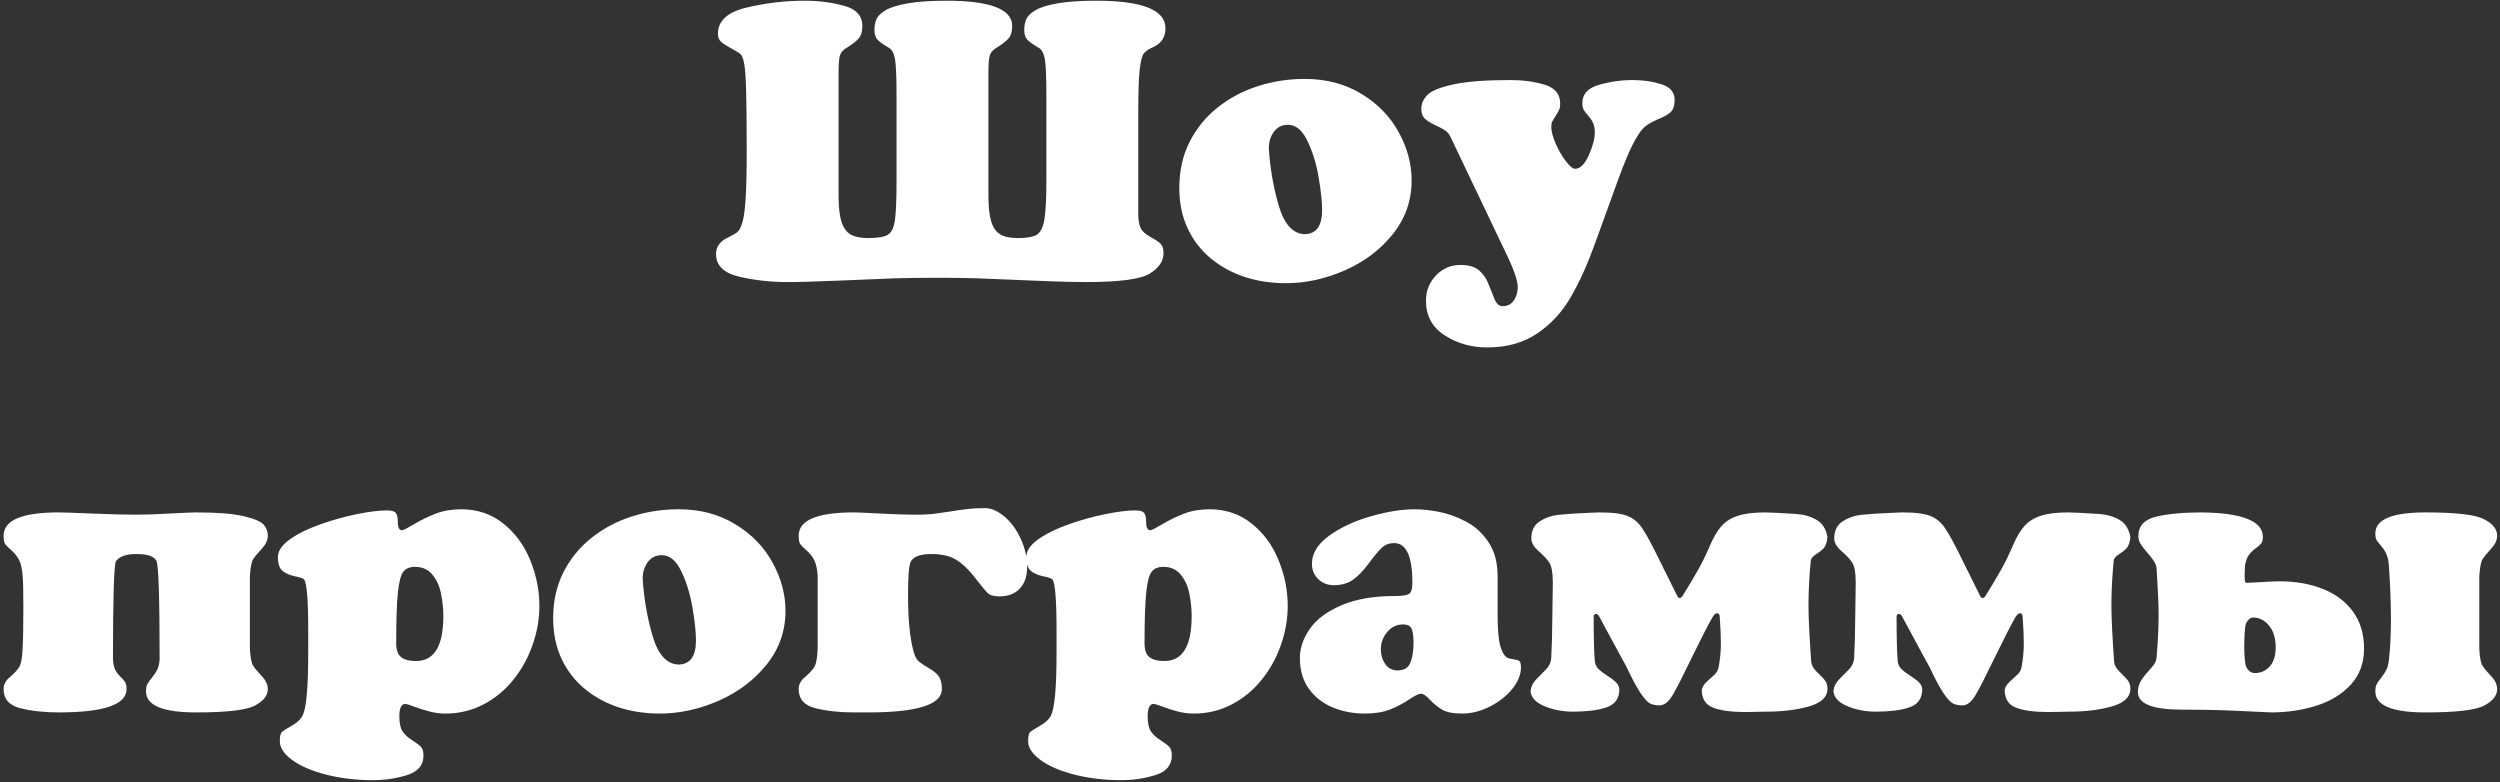 <?xml version="1.0" encoding="UTF-8"?> <svg xmlns="http://www.w3.org/2000/svg" width="639" height="200" viewBox="0 0 639 200" fill="none"><rect x="0" y="0" width="639" height="200" fill="#333333" stroke="none"/><path d="M240.305 71C235.286 71 231.351 71.049 228.502 71.146C225.652 71.259 221.135 71.445 214.95 71.704C208.782 71.963 204.2 72.093 201.205 72.093C196.93 72.093 192.826 71.631 188.892 70.709C184.974 69.769 183.015 67.843 183.015 64.929C183.015 63.083 184.002 61.691 185.978 60.752C187.224 60.152 188.074 59.659 188.528 59.27C188.997 58.865 189.418 58.015 189.79 56.72C190.163 55.425 190.43 53.409 190.592 50.673C190.77 47.937 190.859 43.905 190.859 38.579C190.859 31.601 190.81 26.484 190.713 23.23C190.632 19.976 190.47 17.685 190.228 16.357C189.985 15.014 189.669 14.172 189.28 13.832C188.892 13.492 188.058 12.982 186.779 12.302C185.694 11.719 184.877 11.184 184.326 10.699C183.776 10.197 183.5 9.509 183.5 8.634C183.5 5.332 185.945 3.097 190.835 1.932C195.724 0.766 200.67 0.183 205.673 0.183C209.235 0.183 212.578 0.612 215.703 1.47C218.844 2.312 220.415 4.036 220.415 6.643C220.415 8.035 220.107 9.088 219.492 9.8C218.893 10.513 217.873 11.314 216.432 12.204C215.525 12.723 214.95 13.354 214.707 14.099C214.465 14.827 214.343 16.285 214.343 18.47V23.643V50.114C214.343 52.931 214.586 55.117 215.072 56.672C215.557 58.21 216.335 59.294 217.403 59.926C218.472 60.541 219.969 60.849 221.896 60.849C224.325 60.849 226.008 60.565 226.947 59.999C227.887 59.416 228.486 58.169 228.745 56.259C229.02 54.348 229.157 50.908 229.157 45.937V24.444C229.157 19.442 229.012 16.252 228.72 14.876C228.429 13.483 227.911 12.593 227.166 12.204C225.822 11.411 224.875 10.739 224.325 10.189C223.774 9.638 223.499 8.788 223.499 7.639C223.499 6.635 223.669 5.728 224.009 4.919C224.365 4.109 225.15 3.34 226.365 2.612C227.595 1.883 229.473 1.3 231.999 0.863C234.541 0.41 237.836 0.183 241.883 0.183C253.103 0.183 258.713 2.336 258.713 6.643C258.713 8.035 258.405 9.088 257.79 9.8C257.191 10.513 256.171 11.314 254.73 12.204C253.824 12.723 253.249 13.354 253.006 14.099C252.763 14.827 252.642 16.285 252.642 18.47V23.643V50.114C252.642 52.931 252.885 55.117 253.37 56.672C253.856 58.21 254.633 59.294 255.702 59.926C256.77 60.541 258.268 60.849 260.194 60.849C262.445 60.849 264.048 60.565 265.003 59.999C265.958 59.416 266.606 58.112 266.946 56.089C267.286 54.049 267.456 50.665 267.456 45.937V24.444C267.456 19.442 267.31 16.252 267.019 14.876C266.727 13.483 266.209 12.593 265.464 12.204C264.121 11.411 263.174 10.739 262.623 10.189C262.073 9.638 261.797 8.788 261.797 7.639C261.797 6.635 261.967 5.728 262.307 4.919C262.664 4.109 263.449 3.34 264.663 2.612C265.894 1.883 267.772 1.3 270.297 0.863C272.839 0.41 276.134 0.183 280.182 0.183C291.984 0.183 297.886 2.531 297.886 7.226C297.886 9.395 296.931 10.958 295.02 11.913C293.757 12.463 292.883 13.03 292.397 13.613C291.928 14.18 291.563 15.564 291.304 17.766C291.062 19.968 290.94 23.619 290.94 28.719V54.583C290.94 56.17 291.134 57.384 291.523 58.226C291.912 59.068 292.745 59.845 294.024 60.557C295.287 61.237 296.162 61.82 296.647 62.306C297.149 62.791 297.4 63.601 297.4 64.734C297.4 66.742 296.226 68.474 293.879 69.931C291.531 71.372 286.107 72.093 277.607 72.093C275.114 72.093 272.062 72.028 268.452 71.899C264.841 71.769 261.506 71.631 258.446 71.486C255.402 71.34 252.358 71.219 249.315 71.121C246.271 71.04 243.267 71 240.305 71ZM301.431 48.026C301.431 43.687 302.298 39.785 304.03 36.32C305.779 32.855 308.167 29.917 311.194 27.504C314.238 25.076 317.679 23.246 321.516 22.016C325.353 20.785 329.336 20.17 333.464 20.17C338.969 20.17 343.802 21.441 347.963 23.983C352.14 26.509 355.321 29.779 357.507 33.794C359.709 37.793 360.81 41.906 360.81 46.132C360.81 51.296 359.199 55.878 355.977 59.877C352.771 63.86 348.675 66.944 343.688 69.13C338.702 71.299 333.699 72.384 328.68 72.384C324.956 72.384 321.459 71.858 318.189 70.806C314.934 69.737 312.028 68.15 309.47 66.046C306.928 63.925 304.953 61.35 303.544 58.323C302.136 55.295 301.431 51.863 301.431 48.026ZM329.19 31.9C327.668 31.9 326.47 32.499 325.596 33.697C324.738 34.895 324.309 36.288 324.309 37.874C324.616 42.893 325.458 47.775 326.834 52.519C328.21 57.246 330.388 59.691 333.367 59.853C336.411 59.853 337.933 57.797 337.933 53.684C337.933 51.628 337.641 48.868 337.058 45.403C336.476 41.922 335.52 38.805 334.193 36.053C332.881 33.284 331.214 31.9 329.19 31.9ZM407.535 62.646C405.657 67.811 403.625 72.271 401.44 76.027C399.254 79.799 396.413 82.868 392.915 85.231C389.418 87.611 385.144 88.801 380.093 88.801C376.061 88.801 372.451 87.773 369.261 85.717C366.072 83.661 364.477 80.714 364.477 76.877C364.477 74.351 365.327 72.198 367.027 70.417C368.727 68.62 370.824 67.721 373.317 67.721C375.422 67.721 377.008 68.191 378.077 69.13C379.146 70.069 379.939 71.227 380.457 72.603C380.991 73.979 381.509 75.266 382.011 76.464C382.513 77.662 383.201 78.261 384.075 78.261C385.322 78.261 386.277 77.768 386.941 76.78C387.605 75.809 387.937 74.675 387.937 73.38C387.937 71.68 386.876 68.669 384.755 64.346L370.84 35.179C370.435 34.304 369.925 33.673 369.31 33.284C368.695 32.896 367.796 32.426 366.614 31.876C365.448 31.309 364.598 30.751 364.064 30.2C363.546 29.634 363.287 28.84 363.287 27.82C363.287 26.541 363.789 25.375 364.793 24.323C365.797 23.254 367.982 22.348 371.35 21.603C374.734 20.842 379.639 20.462 386.067 20.462C389.24 20.462 392.155 20.858 394.81 21.652C397.465 22.445 398.793 24.072 398.793 26.533C398.793 27.116 398.704 27.618 398.525 28.039C398.347 28.46 398.04 29.002 397.603 29.666C397.182 30.314 396.89 30.799 396.728 31.123C396.583 31.431 396.51 31.86 396.51 32.41C396.51 33.56 396.882 34.992 397.627 36.709C398.388 38.425 399.262 39.931 400.25 41.226C401.237 42.505 402.014 43.144 402.581 43.144C403.893 43.144 405.058 41.995 406.078 39.696C407.114 37.397 407.633 35.462 407.633 33.892C407.633 32.872 407.487 32.054 407.195 31.439C406.904 30.807 406.499 30.2 405.981 29.617C405.463 29.018 405.074 28.508 404.815 28.087C404.573 27.666 404.451 27.084 404.451 26.339C404.451 24.056 405.852 22.51 408.653 21.7C411.453 20.875 414.368 20.462 417.395 20.462C420.002 20.462 422.423 20.818 424.657 21.53C426.907 22.226 428.032 23.562 428.032 25.537C428.032 26.881 427.749 27.861 427.182 28.476C426.632 29.075 425.709 29.65 424.414 30.2C423.119 30.734 422.01 31.301 421.087 31.9C420.164 32.499 419.33 33.43 418.585 34.693C417.08 37.073 415.355 40.983 413.413 46.423L407.535 62.646ZM5.778 147.17C5.649 145.373 5.349 144.029 4.88 143.139C4.426 142.248 3.795 141.447 2.985 140.734C2.176 140.022 1.625 139.472 1.334 139.083C1.059 138.694 0.921 137.974 0.921 136.922C0.921 132.955 5.624 130.972 15.031 130.972C16.083 130.972 18.925 131.069 23.555 131.263C28.186 131.457 31.942 131.554 34.824 131.554C37.01 131.554 39.859 131.457 43.372 131.263C46.886 131.069 49.144 130.972 50.148 130.972C55.523 130.972 59.579 131.295 62.315 131.943C65.051 132.591 66.759 133.327 67.439 134.153C68.119 134.979 68.459 135.902 68.459 136.922C68.459 138.039 67.933 139.164 66.881 140.297C65.845 141.414 65.116 142.297 64.695 142.944C64.29 143.576 64.015 145.017 63.869 147.267V165.773C63.999 168.023 64.274 169.481 64.695 170.144C65.116 170.808 65.845 171.691 66.881 172.791C67.933 173.892 68.459 175.001 68.459 176.119C68.459 177.77 67.359 179.179 65.157 180.344C62.955 181.51 57.952 182.093 50.148 182.093C41.599 182.093 37.325 180.304 37.325 176.726C37.325 175.932 37.431 175.325 37.641 174.904C37.868 174.483 38.272 173.909 38.855 173.18C39.454 172.435 39.908 171.755 40.215 171.14C40.523 170.509 40.717 169.651 40.798 168.566C40.798 152.91 40.531 144.523 39.997 143.406C39.462 142.208 37.738 141.609 34.824 141.609C32.282 141.609 30.558 142.208 29.651 143.406C29.133 144.329 28.874 152.715 28.874 168.566C28.939 169.667 29.133 170.541 29.457 171.189C29.78 171.82 30.209 172.403 30.744 172.937C31.294 173.455 31.699 173.917 31.958 174.321C32.217 174.71 32.347 175.309 32.347 176.119C32.347 180.101 26.575 182.093 15.031 182.093C11.356 182.093 8.085 181.737 5.22 181.024C2.354 180.312 0.921 178.677 0.921 176.119C0.921 174.985 1.439 173.981 2.475 173.107C3.512 172.233 4.297 171.407 4.831 170.63C5.365 169.853 5.681 168.234 5.778 165.773C5.908 163.393 5.972 159.88 5.972 155.233C5.972 151.121 5.908 148.433 5.778 147.17ZM78.781 161.304C78.781 153.209 78.416 148.797 77.688 148.069C77.429 147.81 76.644 147.551 75.332 147.292C74.037 147.016 72.993 146.555 72.199 145.907C71.422 145.243 71.034 144.078 71.034 142.41C71.034 140.807 72.07 139.277 74.142 137.82C76.215 136.363 78.805 135.092 81.914 134.007C85.022 132.906 88.131 132.04 91.239 131.409C94.364 130.777 96.914 130.462 98.889 130.462C100.055 130.462 100.808 130.672 101.148 131.093C101.504 131.498 101.682 132.283 101.682 133.449C101.682 134.841 102.046 135.537 102.775 135.537C103.066 135.537 104.086 135.019 105.835 133.983C107.584 132.931 109.429 132.032 111.372 131.287C113.315 130.543 115.484 130.17 117.881 130.17C122.009 130.17 125.587 131.376 128.615 133.789C131.643 136.185 133.942 139.302 135.512 143.139C137.083 146.976 137.868 150.878 137.868 154.844C137.868 158.196 137.293 161.515 136.143 164.801C135.01 168.072 133.375 171.043 131.238 173.714C129.101 176.386 126.543 178.499 123.563 180.053C120.601 181.607 117.379 182.384 113.898 182.384C112.522 182.384 111.202 182.222 109.939 181.899C108.676 181.575 107.357 181.162 105.981 180.66C104.621 180.158 103.844 179.907 103.649 179.907C102.597 179.907 102.071 180.968 102.071 183.089C102.071 184.789 102.338 186.06 102.872 186.901C103.423 187.743 104.24 188.504 105.325 189.184C106.41 189.88 107.163 190.447 107.584 190.884C108.021 191.321 108.239 192.074 108.239 193.143C108.239 195.571 106.855 197.223 104.086 198.097C101.318 198.971 98.387 199.409 95.295 199.409C91.005 199.409 87.038 198.939 83.395 198C79.752 197.077 76.862 195.839 74.725 194.284C72.588 192.73 71.519 191.119 71.519 189.451C71.519 188.189 71.706 187.395 72.078 187.071C72.45 186.764 73.308 186.221 74.652 185.444C76.012 184.667 76.927 183.785 77.397 182.797C78.319 180.854 78.781 175.511 78.781 166.769V161.304ZM106.054 144.887C104.742 144.887 103.763 145.292 103.115 146.102C102.467 146.895 101.998 148.652 101.706 151.372C101.415 154.075 101.269 158.447 101.269 164.486C101.269 166.072 101.666 167.214 102.459 167.91C103.269 168.606 104.564 168.954 106.345 168.954C110.992 168.954 113.315 165.141 113.315 157.516C113.315 155.605 113.121 153.695 112.732 151.784C112.36 149.858 111.631 148.231 110.546 146.903C109.462 145.559 107.964 144.887 106.054 144.887ZM141.389 158.026C141.389 153.687 142.255 149.785 143.988 146.32C145.736 142.855 148.124 139.917 151.152 137.504C154.196 135.076 157.636 133.246 161.473 132.016C165.311 130.785 169.293 130.17 173.422 130.17C178.927 130.17 183.76 131.441 187.92 133.983C192.098 136.509 195.279 139.779 197.465 143.794C199.667 147.793 200.768 151.906 200.768 156.132C200.768 161.296 199.157 165.878 195.935 169.877C192.729 173.86 188.633 176.944 183.646 179.13C178.66 181.3 173.657 182.384 168.638 182.384C164.914 182.384 161.417 181.858 158.146 180.806C154.892 179.737 151.986 178.15 149.428 176.046C146.886 173.925 144.911 171.351 143.502 168.323C142.093 165.295 141.389 161.863 141.389 158.026ZM169.148 141.9C167.626 141.9 166.428 142.499 165.553 143.697C164.695 144.895 164.266 146.288 164.266 147.874C164.574 152.893 165.416 157.775 166.792 162.519C168.168 167.246 170.346 169.691 173.325 169.853C176.369 169.853 177.89 167.797 177.89 163.684C177.89 161.628 177.599 158.868 177.016 155.403C176.433 151.922 175.478 148.805 174.15 146.053C172.839 143.284 171.171 141.9 169.148 141.9ZM251.792 129.879C253.346 129.879 254.965 130.575 256.649 131.967C258.333 133.343 259.733 135.222 260.85 137.602C261.967 139.965 262.526 142.459 262.526 145.082C262.526 147.316 261.903 149.105 260.656 150.449C259.425 151.776 257.661 152.44 255.362 152.44C253.969 152.44 252.974 152.132 252.375 151.517C251.775 150.902 250.691 149.582 249.12 147.559C247.566 145.535 245.987 144.037 244.385 143.066C242.782 142.094 240.669 141.609 238.046 141.609C235.358 141.609 233.634 142.208 232.873 143.406C232.355 144.134 232.096 147.016 232.096 152.052C232.096 158.463 232.59 163.369 233.577 166.769C233.885 167.837 234.314 168.606 234.865 169.076C235.415 169.545 236.265 170.112 237.415 170.776C238.58 171.423 239.422 172.12 239.94 172.864C240.475 173.593 240.742 174.678 240.742 176.119C240.742 180.101 234.476 182.093 221.945 182.093H218.253C214.578 182.093 211.308 181.737 208.442 181.024C205.576 180.312 204.143 178.677 204.143 176.119C204.143 174.985 204.661 173.981 205.698 173.107C206.734 172.233 207.519 171.407 208.053 170.63C208.588 169.853 208.903 168.234 209 165.773V147.17C208.871 145.373 208.571 144.029 208.102 143.139C207.648 142.248 207.017 141.447 206.208 140.734C205.398 140.022 204.848 139.472 204.556 139.083C204.281 138.694 204.143 137.974 204.143 136.922C204.143 132.955 208.847 130.972 218.253 130.972C219.16 130.972 221.402 131.069 224.98 131.263C228.558 131.457 231.554 131.554 233.966 131.554C235.796 131.554 237.253 131.498 238.337 131.384C239.422 131.255 240.896 131.044 242.757 130.753C244.636 130.445 246.165 130.227 247.347 130.097C248.529 129.952 250.011 129.879 251.792 129.879ZM270.054 161.304C270.054 153.209 269.69 148.797 268.962 148.069C268.703 147.81 267.917 147.551 266.606 147.292C265.311 147.016 264.266 146.555 263.473 145.907C262.696 145.243 262.307 144.078 262.307 142.41C262.307 140.807 263.344 139.277 265.416 137.82C267.488 136.363 270.079 135.092 273.187 134.007C276.296 132.906 279.404 132.04 282.513 131.409C285.638 130.777 288.188 130.462 290.163 130.462C291.329 130.462 292.082 130.672 292.422 131.093C292.778 131.498 292.956 132.283 292.956 133.449C292.956 134.841 293.32 135.537 294.049 135.537C294.34 135.537 295.36 135.019 297.109 133.983C298.857 132.931 300.703 132.032 302.646 131.287C304.589 130.543 306.758 130.17 309.154 130.17C313.283 130.17 316.861 131.376 319.889 133.789C322.916 136.185 325.215 139.302 326.786 143.139C328.356 146.976 329.141 150.878 329.141 154.844C329.141 158.196 328.567 161.515 327.417 164.801C326.284 168.072 324.649 171.043 322.511 173.714C320.374 176.386 317.816 178.499 314.837 180.053C311.874 181.607 308.652 182.384 305.171 182.384C303.795 182.384 302.476 182.222 301.213 181.899C299.95 181.575 298.631 181.162 297.254 180.66C295.894 180.158 295.117 179.907 294.923 179.907C293.871 179.907 293.344 180.968 293.344 183.089C293.344 184.789 293.612 186.06 294.146 186.901C294.696 187.743 295.514 188.504 296.599 189.184C297.683 189.88 298.436 190.447 298.857 190.884C299.294 191.321 299.513 192.074 299.513 193.143C299.513 195.571 298.129 197.223 295.36 198.097C292.592 198.971 289.661 199.409 286.569 199.409C282.278 199.409 278.312 198.939 274.669 198C271.026 197.077 268.136 195.839 265.999 194.284C263.862 192.73 262.793 191.119 262.793 189.451C262.793 188.189 262.979 187.395 263.352 187.071C263.724 186.764 264.582 186.221 265.926 185.444C267.286 184.667 268.201 183.785 268.67 182.797C269.593 180.854 270.054 175.511 270.054 166.769V161.304ZM297.327 144.887C296.016 144.887 295.036 145.292 294.389 146.102C293.741 146.895 293.272 148.652 292.98 151.372C292.689 154.075 292.543 158.447 292.543 164.486C292.543 166.072 292.94 167.214 293.733 167.91C294.542 168.606 295.838 168.954 297.619 168.954C302.265 168.954 304.589 165.141 304.589 157.516C304.589 155.605 304.394 153.695 304.006 151.784C303.633 149.858 302.905 148.231 301.82 146.903C300.735 145.559 299.238 144.887 297.327 144.887ZM382.788 157.224C382.788 161.159 383.064 163.943 383.614 165.579C384.165 167.198 384.861 168.104 385.703 168.299C386.561 168.477 387.281 168.614 387.864 168.711C388.463 168.809 388.763 169.424 388.763 170.557C388.763 172.403 388.018 174.249 386.528 176.094C385.039 177.924 383.12 179.43 380.773 180.611C378.441 181.793 376.094 182.384 373.73 182.384C371.447 182.384 369.739 182.052 368.606 181.389C367.472 180.725 366.436 179.883 365.497 178.863C364.558 177.827 363.789 177.309 363.19 177.309C362.639 177.309 361.619 177.81 360.13 178.814C358.64 179.818 357.029 180.66 355.297 181.34C353.581 182.036 351.403 182.384 348.764 182.384C345.898 182.384 343.203 181.866 340.677 180.83C338.151 179.794 336.111 178.207 334.557 176.07C333.019 173.933 332.25 171.302 332.25 168.177C332.25 165.635 333.1 163.15 334.8 160.721C336.5 158.293 339.179 156.293 342.838 154.723C346.498 153.136 351.063 152.343 356.536 152.343C358.317 152.343 359.507 152.173 360.106 151.833C360.705 151.477 361.004 150.522 361.004 148.967C361.004 142.2 359.45 138.816 356.341 138.816C355.046 138.816 353.969 139.237 353.111 140.079C352.253 140.904 351.16 142.224 349.833 144.037C348.505 145.834 347.178 147.211 345.85 148.166C344.538 149.105 342.895 149.574 340.92 149.574C339.333 149.574 338.006 149.056 336.937 148.02C335.869 146.984 335.334 145.672 335.334 144.086C335.334 141.447 336.791 139.067 339.706 136.946C342.636 134.825 346.19 133.165 350.367 131.967C354.544 130.769 358.292 130.17 361.611 130.17C363.489 130.17 365.554 130.389 367.804 130.826C370.071 131.263 372.362 132.089 374.677 133.303C376.992 134.501 378.919 136.258 380.457 138.573C382.011 140.888 382.788 143.786 382.788 147.267V157.224ZM352.941 165.991C352.941 167.384 353.314 168.631 354.058 169.731C354.819 170.816 355.872 171.359 357.216 171.359C358.883 171.359 359.976 170.695 360.494 169.367C361.028 168.023 361.296 166.331 361.296 164.291C361.296 162.786 361.15 161.628 360.858 160.819C360.567 160.009 359.822 159.604 358.624 159.604C357.005 159.604 355.653 160.252 354.568 161.547C353.484 162.842 352.941 164.324 352.941 165.991ZM407.341 157.734C407.341 162.964 407.438 166.704 407.633 168.954C407.714 169.764 408.013 170.436 408.531 170.97C409.065 171.488 409.834 172.071 410.838 172.719C411.842 173.35 412.603 173.933 413.121 174.467C413.639 174.985 413.898 175.641 413.898 176.434C413.817 178.669 412.676 180.142 410.474 180.854C408.288 181.55 405.487 181.899 402.071 181.899C399.432 181.899 396.987 181.429 394.737 180.49C392.486 179.535 391.313 178.248 391.215 176.629C391.313 175.511 391.79 174.524 392.648 173.666C393.506 172.791 394.34 171.941 395.15 171.116C395.975 170.274 396.421 169.327 396.485 168.274C396.647 165.538 396.745 162.033 396.777 157.759C396.825 153.484 396.866 150.522 396.898 148.87C396.898 146.377 396.591 144.677 395.975 143.77C395.36 142.847 394.445 141.868 393.231 140.832C392.017 139.779 391.41 138.711 391.41 137.626C391.41 135.651 392.114 134.202 393.523 133.279C394.931 132.356 396.494 131.797 398.21 131.603C399.942 131.409 402.622 131.231 406.248 131.069C406.54 131.069 406.977 131.053 407.56 131.02C408.143 130.988 408.564 130.972 408.823 130.972C412.352 130.972 414.87 131.328 416.375 132.04C417.897 132.753 419.128 133.918 420.067 135.537C420.941 136.849 422.18 139.14 423.783 142.41C425.402 145.664 427.045 148.975 428.712 152.343C428.874 152.683 429.077 152.853 429.32 152.853C429.53 152.853 429.757 152.715 430 152.44C431.829 149.477 433.246 147.089 434.25 145.276C435.253 143.463 436.225 141.447 437.164 139.229C438.038 137.205 439.002 135.602 440.054 134.42C441.122 133.238 442.523 132.372 444.255 131.822C446.004 131.255 448.319 130.972 451.201 130.972C451.444 130.972 451.865 130.988 452.464 131.02C453.063 131.053 453.541 131.069 453.897 131.069C455.289 131.133 456.989 131.231 458.997 131.36C461.02 131.49 462.785 131.992 464.291 132.866C465.813 133.724 466.752 135.213 467.108 137.334C466.946 138.678 466.622 139.609 466.137 140.127C465.667 140.629 465.011 141.147 464.17 141.682C463.328 142.216 462.882 142.758 462.834 143.309C462.445 147.389 462.251 151.202 462.251 154.747C462.251 157.726 462.478 162.462 462.931 168.954C462.98 169.634 463.182 170.225 463.538 170.727C463.894 171.229 464.404 171.796 465.068 172.427C465.748 173.042 466.258 173.609 466.598 174.127C466.938 174.629 467.108 175.26 467.108 176.021C467.108 178.142 465.53 179.656 462.372 180.563C459.215 181.453 455.556 181.899 451.395 181.899C450.91 181.899 450.076 181.915 448.894 181.947C447.712 181.98 446.789 181.996 446.125 181.996C442.628 181.996 439.892 181.631 437.917 180.903C435.958 180.158 434.978 178.628 434.978 176.313C435.14 175.568 435.545 174.896 436.192 174.297C436.856 173.698 437.504 173.107 438.135 172.524C438.783 171.925 439.155 171.302 439.252 170.654C439.657 168.614 439.86 166.526 439.86 164.389C439.86 162.721 439.762 160.503 439.568 157.734C439.568 157.071 439.333 156.739 438.864 156.739C438.508 156.739 438.111 157.103 437.674 157.832C436.751 159.402 434.857 163.11 431.991 168.954C430.048 173.002 428.559 175.908 427.522 177.673C426.486 179.421 425.361 180.296 424.147 180.296C423.192 180.296 422.382 180.126 421.718 179.786C421.054 179.43 420.237 178.523 419.265 177.066C418.294 175.592 417.104 173.358 415.695 170.363C415.663 170.363 413.34 166.081 408.725 157.516C408.531 157.127 408.264 156.933 407.924 156.933C407.535 156.933 407.341 157.2 407.341 157.734ZM484.764 157.734C484.764 162.964 484.861 166.704 485.055 168.954C485.136 169.764 485.436 170.436 485.954 170.97C486.488 171.488 487.257 172.071 488.261 172.719C489.265 173.35 490.026 173.933 490.544 174.467C491.062 174.985 491.321 175.641 491.321 176.434C491.24 178.669 490.098 180.142 487.897 180.854C485.711 181.55 482.91 181.899 479.494 181.899C476.855 181.899 474.41 181.429 472.159 180.49C469.909 179.535 468.735 178.248 468.638 176.629C468.735 175.511 469.213 174.524 470.071 173.666C470.929 172.791 471.763 171.941 472.572 171.116C473.398 170.274 473.843 169.327 473.908 168.274C474.07 165.538 474.167 162.033 474.199 157.759C474.248 153.484 474.289 150.522 474.321 148.87C474.321 146.377 474.013 144.677 473.398 143.77C472.783 142.847 471.868 141.868 470.654 140.832C469.44 139.779 468.832 138.711 468.832 137.626C468.832 135.651 469.537 134.202 470.945 133.279C472.354 132.356 473.916 131.797 475.632 131.603C477.365 131.409 480.044 131.231 483.671 131.069C483.962 131.069 484.399 131.053 484.982 131.02C485.565 130.988 485.986 130.972 486.245 130.972C489.775 130.972 492.292 131.328 493.798 132.04C495.32 132.753 496.55 133.918 497.489 135.537C498.364 136.849 499.602 139.14 501.205 142.41C502.824 145.664 504.467 148.975 506.135 152.343C506.297 152.683 506.499 152.853 506.742 152.853C506.953 152.853 507.179 152.715 507.422 152.44C509.252 149.477 510.668 147.089 511.672 145.276C512.676 143.463 513.647 141.447 514.586 139.229C515.461 137.205 516.424 135.602 517.476 134.42C518.545 133.238 519.946 132.372 521.678 131.822C523.426 131.255 525.742 130.972 528.624 130.972C528.866 130.972 529.287 130.988 529.886 131.02C530.485 131.053 530.963 131.069 531.319 131.069C532.712 131.133 534.412 131.231 536.419 131.36C538.443 131.49 540.208 131.992 541.714 132.866C543.235 133.724 544.174 135.213 544.531 137.334C544.369 138.678 544.045 139.609 543.559 140.127C543.09 140.629 542.434 141.147 541.592 141.682C540.75 142.216 540.305 142.758 540.256 143.309C539.868 147.389 539.674 151.202 539.674 154.747C539.674 157.726 539.9 162.462 540.354 168.954C540.402 169.634 540.605 170.225 540.961 170.727C541.317 171.229 541.827 171.796 542.491 172.427C543.171 173.042 543.681 173.609 544.021 174.127C544.361 174.629 544.531 175.26 544.531 176.021C544.531 178.142 542.952 179.656 539.795 180.563C536.638 181.453 532.979 181.899 528.818 181.899C528.332 181.899 527.498 181.915 526.316 181.947C525.135 181.98 524.212 181.996 523.548 181.996C520.051 181.996 517.315 181.631 515.339 180.903C513.38 180.158 512.401 178.628 512.401 176.313C512.563 175.568 512.967 174.896 513.615 174.297C514.279 173.698 514.926 173.107 515.558 172.524C516.206 171.925 516.578 171.302 516.675 170.654C517.08 168.614 517.282 166.526 517.282 164.389C517.282 162.721 517.185 160.503 516.991 157.734C516.991 157.071 516.756 156.739 516.286 156.739C515.93 156.739 515.534 157.103 515.096 157.832C514.174 159.402 512.279 163.11 509.414 168.954C507.471 173.002 505.981 175.908 504.945 177.673C503.909 179.421 502.784 180.296 501.569 180.296C500.614 180.296 499.805 180.126 499.141 179.786C498.477 179.43 497.659 178.523 496.688 177.066C495.717 175.592 494.527 173.358 493.118 170.363C493.086 170.363 490.762 166.081 486.148 157.516C485.954 157.127 485.687 156.933 485.347 156.933C484.958 156.933 484.764 157.2 484.764 157.734ZM610.612 144.79C610.531 143.495 610.329 142.467 610.005 141.706C609.681 140.945 609.219 140.224 608.62 139.544C608.038 138.864 607.641 138.354 607.43 138.014C607.236 137.658 607.139 137.1 607.139 136.339C607.139 132.761 611.413 130.972 619.962 130.972C627.749 130.972 632.744 131.554 634.946 132.72C637.164 133.87 638.273 135.27 638.273 136.922C638.273 138.039 637.747 139.164 636.695 140.297C635.658 141.414 634.938 142.297 634.533 142.944C634.128 143.592 633.853 145.033 633.707 147.267V165.773C633.805 167.991 634.08 169.456 634.533 170.169C634.987 170.865 635.723 171.755 636.743 172.84C637.763 173.909 638.273 175.001 638.273 176.119C638.273 177.77 637.172 179.179 634.97 180.344C632.785 181.51 627.782 182.093 619.962 182.093C611.413 182.093 607.139 180.304 607.139 176.726C607.139 175.932 607.252 175.317 607.479 174.88C607.722 174.427 608.119 173.86 608.669 173.18C609.219 172.484 609.649 171.828 609.956 171.213C610.28 170.581 610.499 169.699 610.612 168.566C610.952 165.781 611.122 162.332 611.122 158.22C611.122 154.189 610.952 149.712 610.612 144.79ZM546.571 137.043C546.571 134.453 548.076 132.793 551.088 132.064C554.099 131.336 558.025 130.972 562.866 130.972C573.212 131.117 578.385 133.206 578.385 137.237C578.385 137.998 578.231 138.565 577.923 138.937C577.632 139.293 577.138 139.723 576.442 140.224C575.762 140.726 575.203 141.293 574.766 141.924C574.329 142.556 574.013 143.446 573.819 144.596C573.819 144.871 573.803 145.308 573.771 145.907C573.738 146.506 573.722 146.927 573.722 147.17C573.722 148.368 573.851 148.967 574.111 148.967C574.726 148.967 576.07 148.902 578.142 148.773C580.214 148.643 581.72 148.579 582.659 148.579C586.723 148.579 590.382 149.218 593.636 150.497C596.907 151.776 599.489 153.703 601.383 156.277C603.294 158.852 604.249 162.017 604.249 165.773C604.249 169.464 603.116 172.541 600.849 175.001C598.582 177.462 595.636 179.26 592.009 180.393C588.399 181.526 584.553 182.093 580.473 182.093C580.101 182.093 578.531 182.02 575.762 181.874C572.993 181.729 570.176 181.607 567.311 181.51C564.445 181.429 561.272 181.389 557.791 181.389C550.23 181.389 546.449 179.899 546.449 176.92C546.449 175.965 546.652 175.099 547.056 174.321C547.477 173.544 548.084 172.719 548.878 171.844C549.687 170.954 550.262 170.266 550.602 169.78C550.958 169.278 551.169 168.671 551.233 167.959C551.573 163.684 551.743 160.139 551.743 157.322C551.743 154.699 551.573 150.724 551.233 145.397C551.185 144.717 550.942 144.045 550.505 143.382C550.068 142.702 549.477 141.949 548.732 141.123C548.003 140.281 547.461 139.561 547.105 138.962C546.749 138.363 546.571 137.723 546.571 137.043ZM575.908 157.832C575.454 157.832 575.017 158.066 574.596 158.536C574.191 159.005 573.965 159.499 573.916 160.017C573.722 161.491 573.625 163.15 573.625 164.996C573.625 166.809 573.722 168.363 573.916 169.659C574.03 170.306 574.305 170.865 574.742 171.334C575.195 171.804 575.713 172.039 576.296 172.039C577.802 172.039 579.073 171.488 580.109 170.387C581.145 169.27 581.663 167.635 581.663 165.481C581.663 163.085 581.089 161.215 579.939 159.871C578.79 158.512 577.446 157.832 575.908 157.832Z" fill="white"></path></svg> 